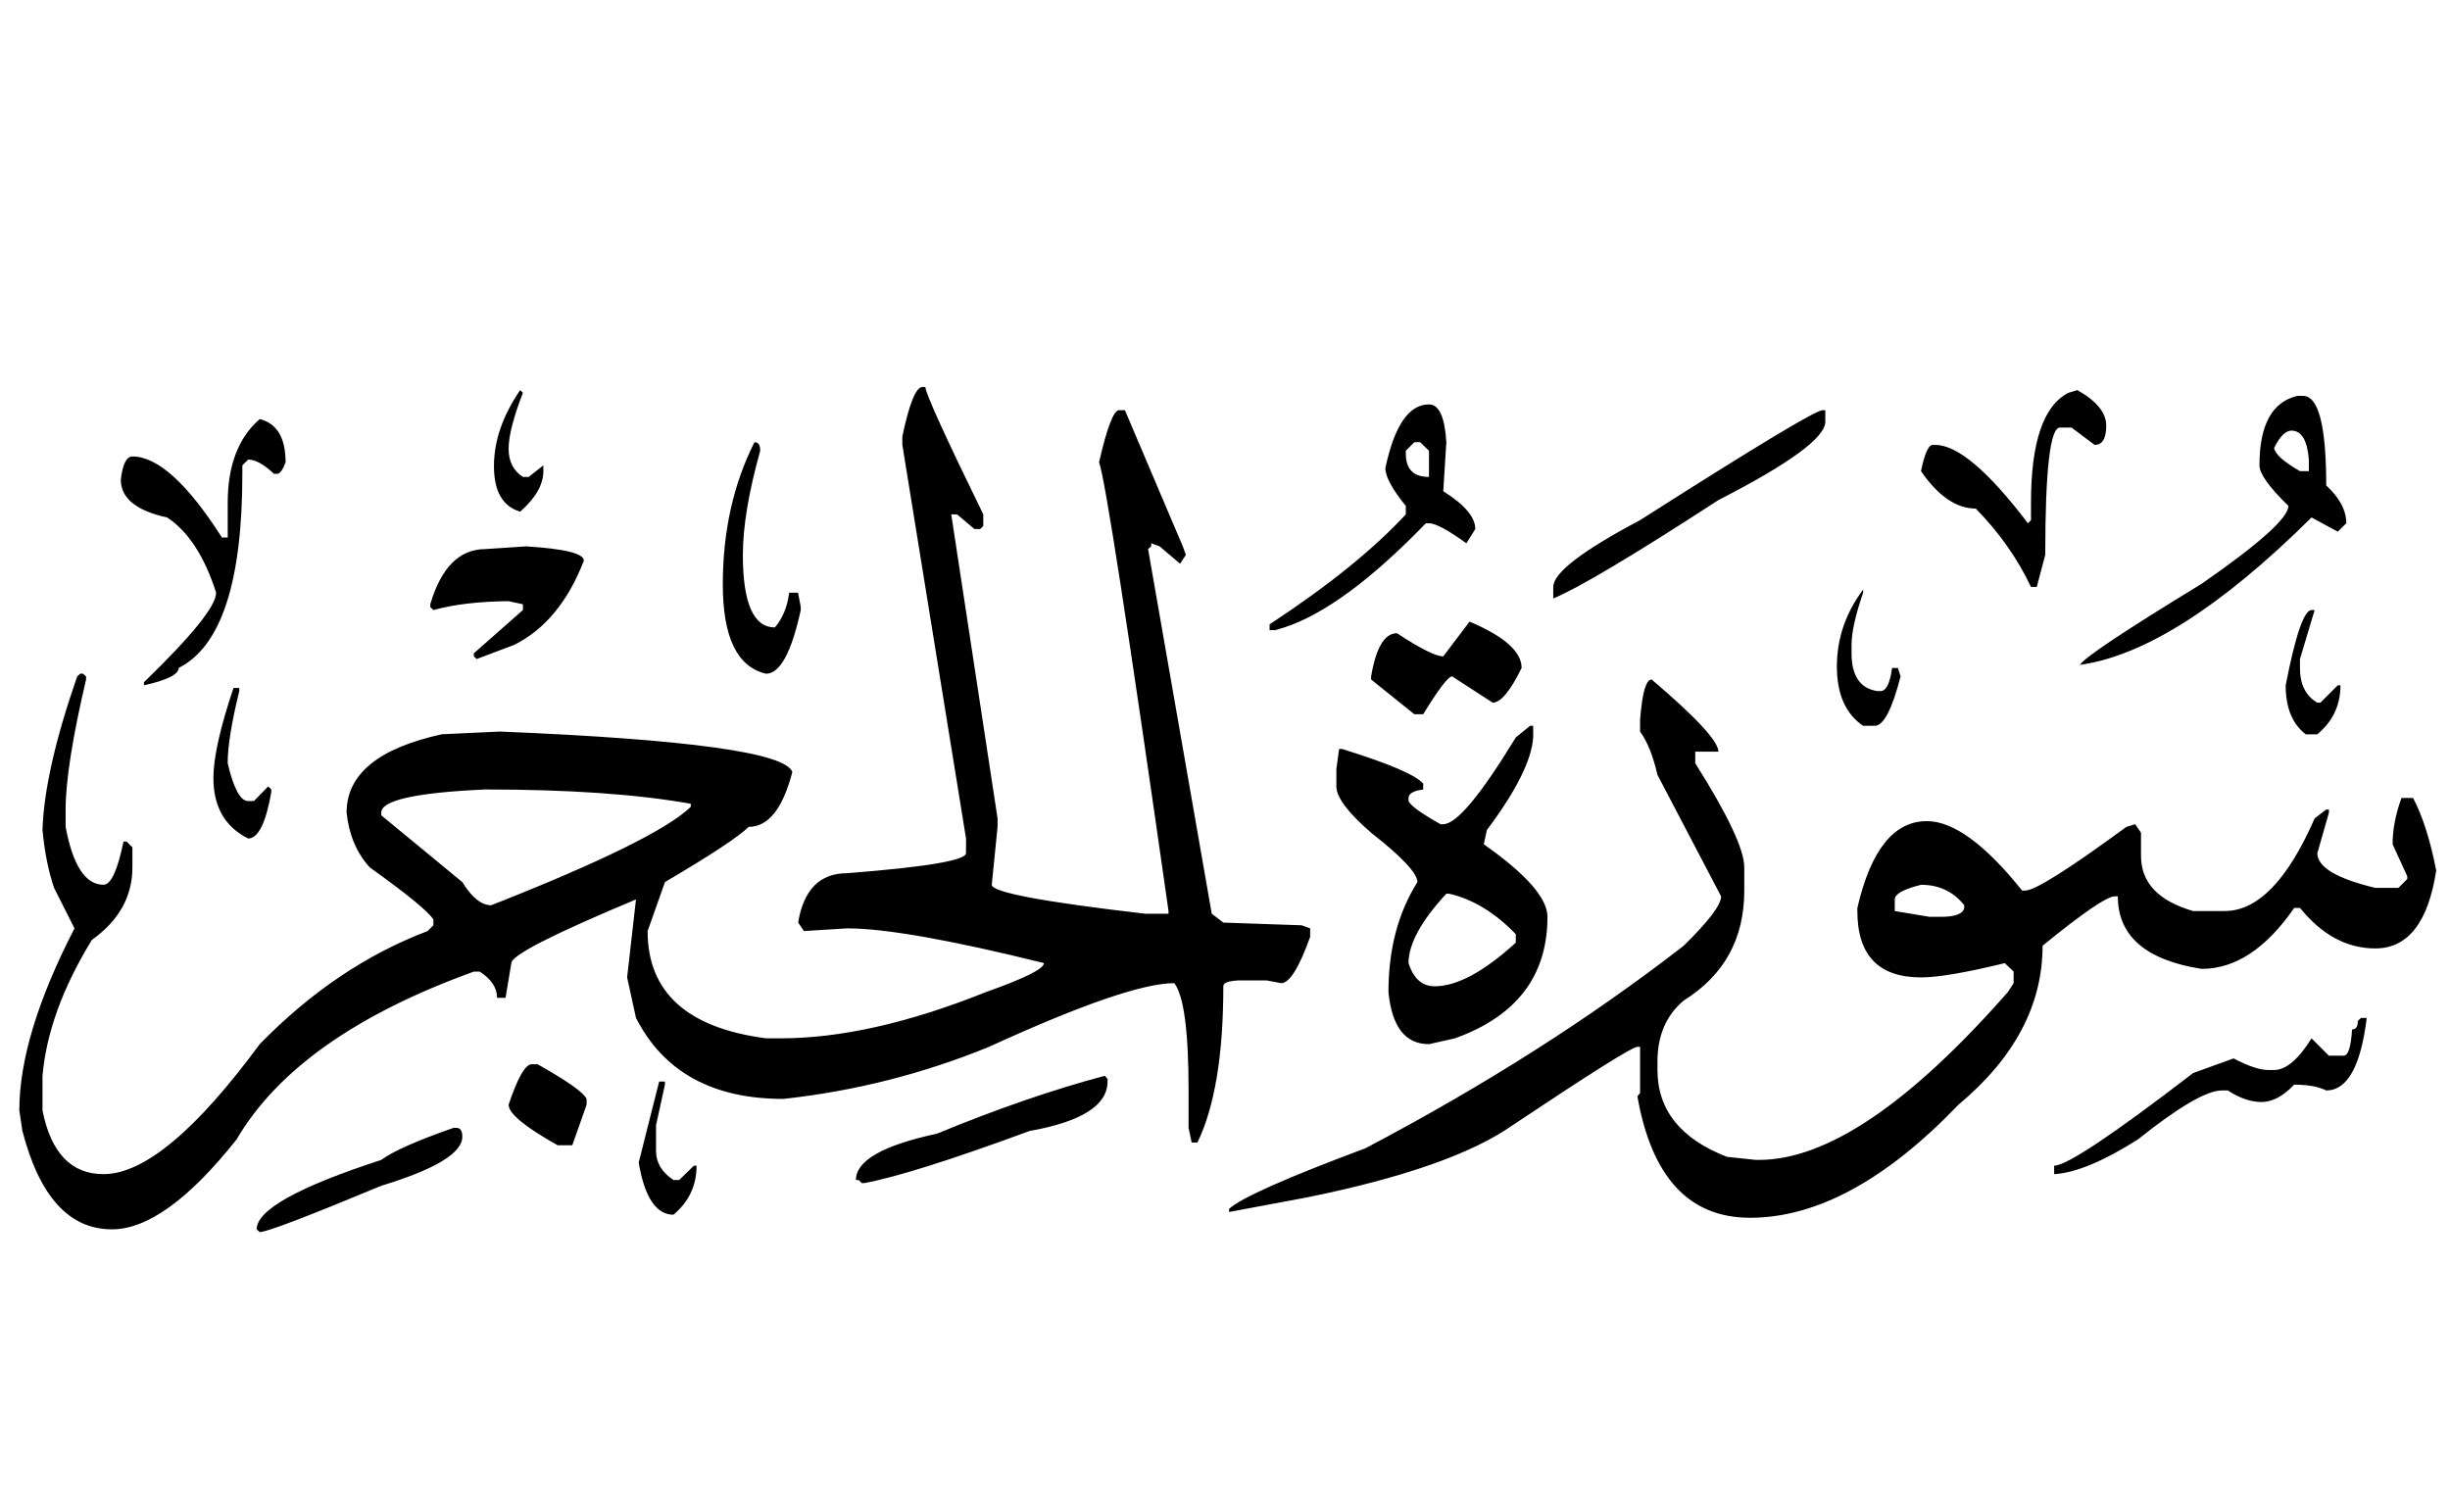 <!-- Generated by IcoMoon.io -->
<svg version="1.1" xmlns="http://www.w3.org/2000/svg" width="162" height="100" viewBox="0 0 162 100">
<title>uniFB9B</title>
<path d="M60.985 25.593h0.204q0 0.587 3.828 8.421v0.766l-0.204 0.204h-0.383l-1.148-0.97h-0.383l3.062 20.107v0.561l-0.383 3.828q0 0.74 10.156 1.914h1.531v-0.179q-4.032-28.273-4.593-29.676 0.791-3.445 1.327-3.445h0.383l3.828 9.007 0.204 0.561-0.383 0.587-1.352-1.148-0.561-0.204v0.204l-0.204 0.179 4.21 24.113 0.766 0.587 5.18 0.179 0.561 0.204v0.561q-1.097 3.062-1.914 3.062l-0.944-0.179h-1.914q-0.97 0.051-0.97 0.383 0 6.787-1.71 10.334h-0.383l-0.204-0.97v-2.475q0-5.869-0.944-7.094-3.062 0-12.248 4.21-6.558 2.679-13.6 3.445-7.017 0-9.747-5.358l-0.587-2.679 0.587-5.154q-8.242 3.445-8.242 4.21l-0.383 2.296h-0.561q0-0.995-1.148-1.735h-0.383q-11.661 4.21-15.693 11.1-4.721 5.945-8.242 5.945-4.236 0-5.92-6.507l-0.204-1.352q0-4.976 3.649-12.044l-1.352-2.679q-0.561-1.659-0.766-3.828 0.128-3.93 2.296-10.156l0.204-0.179h0.179l0.204 0.179v0.204q-1.352 5.767-1.352 8.599v1.148q0.714 3.828 2.501 3.828 0.74 0 1.327-2.858h0.204l0.383 0.383v1.327q0 2.883-2.679 4.797-2.883 4.695-3.266 8.982v2.296q0.842 4.21 4.032 4.21 4.006 0 10.334-8.599 5.052-5.18 11.1-7.476l0.383-0.383v-0.383q-0.536-0.817-4.21-3.445-1.301-1.429-1.531-3.623 0-3.802 6.303-5.18l3.828-0.179q18.704 0.766 19.342 2.679-0.944 3.623-2.883 3.623-1.021 0.995-5.537 3.649l-1.148 3.241q0 6.073 7.834 7.094h0.97q5.945 0 13.575-3.062 3.828-1.352 3.828-1.914-9.263-2.296-13.013-2.296l-2.858 0.179-0.383-0.561q0.536-3.266 3.241-3.266 7.859-0.612 7.859-1.327v-0.97l-4.21-26.027v-0.561q0.689-3.266 1.327-3.266M34.396 25.797l0.179 0.179q-0.944 2.45-0.944 3.7t0.944 1.863h0.383l0.97-0.766v0.383q0 1.327-1.531 2.679-1.735-0.51-1.735-3.011t1.735-5.027M137.356 25.797q1.914 1.072 1.914 2.348t-0.766 1.276l-1.531-1.148h-0.766q-0.97 0-0.97 8.421l-0.561 2.118h-0.383q-1.327-2.807-3.649-5.18-1.914 0-3.623-2.475 0.357-1.735 0.766-1.735h0.179q2.194 0 6.124 5.18l0.204-0.204v-1.148q0-6.022 2.475-7.272l0.587-0.179M151.901 26.18h0.383q1.531 0 1.531 5.92 1.327 1.225 1.327 2.501l-0.561 0.561-1.735-0.944q-8.931 8.854-15.31 9.747 0.383-0.689 8.038-5.358 5.741-3.981 5.741-5.154-1.914-1.863-1.914-2.679 0-4.006 2.501-4.593M94.488 26.742q0.995 0 1.148 2.501l-0.204 3.241q2.118 1.327 2.118 2.501l-0.587 0.944q-1.837-1.327-2.475-1.327h-0.204q-5.435 5.614-9.365 6.89l-0.587 0.179h-0.383v-0.383q5.792-3.802 9.007-7.272v-0.561q-1.352-1.659-1.352-2.501 0.893-4.21 2.883-4.21M120.515 27.124h0.179v0.766q0 1.557-7.068 5.18-8.446 5.486-10.921 6.507v-0.766q0-1.378 5.741-4.414 11.406-7.272 12.069-7.272M17.173 27.711q1.71 0.434 1.71 2.858-0.281 0.766-0.561 0.766h-0.204q-0.995-0.944-1.71-0.944l-0.383 0.383v0.561q0 10.717-4.21 12.835 0 0.638-2.296 1.148v-0.204q4.772-4.619 4.772-5.92-1.148-3.598-3.241-4.976-3.062-0.663-3.062-2.501 0.179-1.531 0.766-1.531 2.501 0 5.92 5.358h0.383v-2.296q0-3.7 2.118-5.537M150.37 29.625q0.102 0.612 1.71 1.531h0.587v-0.766q-0.153-1.914-1.148-1.914-0.587 0-1.148 1.148M92.957 29.804v0.204q0 1.531 1.531 1.531v-1.735l-0.587-0.561h-0.383l-0.561 0.561M49.885 29.242q0.383 0 0.383 0.561-1.148 4.108-1.148 6.89 0 4.797 2.118 4.797 0.766-0.893 0.944-2.296h0.587l0.179 0.944v0.204q-0.919 4.21-2.296 4.21-2.858-0.663-2.858-5.907t2.092-9.403M34.779 36.132q3.828 0.23 3.828 0.944-1.557 4.032-4.593 5.563l-2.501 0.944-0.179-0.179v-0.204l3.241-2.858v-0.383l-0.944-0.204q-2.934 0.025-4.976 0.587l-0.204-0.204v-0.179q1.072-3.649 3.649-3.649l2.679-0.179M123.195 38.99v0.204q-0.766 2.22-0.766 3.445v0.561q0 2.246 1.71 2.501h0.204q0.561 0 0.766-1.531h0.383l0.179 0.561q-0.842 3.266-1.71 3.266h-0.766q-1.735-1.174-1.735-3.93t1.735-5.078M152.845 40.342h0.204l-0.97 3.241v0.587q0 1.633 1.148 2.296h0.204l1.148-1.148h0.179q0 1.965-1.531 3.241h-0.766q-1.327-1.021-1.327-3.241 0.97-4.976 1.71-4.976M97.168 41.107q3.445 1.454 3.445 3.062-1.123 2.296-1.914 2.296l-2.679-1.735q-0.383 0-1.914 2.501h-0.587l-2.858-2.296v-0.204q0.485-2.858 1.71-2.858 2.322 1.531 3.062 1.531l1.735-2.296M109.212 44.935q4.414 3.751 4.414 4.772h-1.531v0.766q3.241 5.129 3.241 6.89v1.531q0 4.772-4.006 7.272-1.735 1.454-1.735 4.032v0.561q0 3.955 4.593 5.741l1.914 0.204h0.204q6.711 0 16.458-11.1l0.383-0.587v-0.766l-0.587-0.561q-3.853 0.944-5.537 0.944-4.21 0-4.21-4.389v-0.204q1.327-5.741 4.593-5.741 2.628 0 6.303 4.593h0.204q0.944 0 6.685-4.21l0.587-0.179 0.383 0.561v1.531q0 2.654 3.445 3.649h2.092q3.266 0 5.945-6.124l0.766-0.587h0.179v0.204l-0.766 2.679q0 1.378 3.828 2.296h1.531l0.587-0.587v-0.179l-0.97-2.118q0-1.454 0.587-3.062h0.766q0.944 1.786 1.531 4.797-0.791 5.154-4.032 5.154-2.807 0-4.976-2.679h-0.383q-2.781 4.032-6.124 4.032-5.537-0.868-5.537-4.797h-0.204q-0.766 0-4.772 3.266 0 5.869-5.563 10.513-7.17 7.476-13.779 7.476-6.047 0-7.451-8.038l0.179-0.204v-3.062h-0.179q-0.485 0-8.242 5.18-4.032 2.832-13.575 4.772l-5.18 0.97v-0.204q1.148-1.072 9.007-4.006 11.789-6.201 21.051-13.396 2.475-2.424 2.475-3.266l-4.21-8.038q-0.434-1.888-1.148-2.858v-0.766q0.204-2.679 0.766-2.679M15.438 45.496h0.383v0.204q-0.766 3.113-0.766 4.772 0.587 2.501 1.352 2.501h0.383l0.944-0.97 0.204 0.204v0.179q-0.536 3.062-1.531 3.062-2.296-1.148-2.296-4.006 0-1.99 1.327-5.945M101.174 47.997h0.204v0.766q-0.153 2.246-3.062 6.124l-0.204 0.944q4.21 2.96 4.21 4.797 0 5.843-6.124 8.038l-1.71 0.383q-2.348 0-2.679-3.445 0-4.236 1.914-7.272 0-0.868-3.062-3.266-2.296-1.99-2.296-3.062v-1.148l0.179-1.327h0.204q4.67 1.454 5.358 2.296v0.383q-0.97 0.128-0.97 0.561v0.204q0.204 0.459 2.118 1.531h0.179q1.301 0 4.797-5.741l0.944-0.766M25.211 53.738v0.179l5.358 4.414q0.944 1.531 1.914 1.531 10.896-4.287 13.192-6.507v-0.204q-5.308-0.944-13.575-0.944-6.89 0.306-6.89 1.531M125.287 59.479v0.766l2.296 0.383h0.766q1.403 0 1.531-0.587v-0.179q-1.072-1.352-2.858-1.352-1.735 0.434-1.735 0.97M93.136 63.69q0.485 1.531 1.735 1.531 2.194 0 5.358-2.883v-0.561q-2.067-2.143-4.414-2.679h-0.179q-2.501 2.705-2.501 4.593M156.494 67.313q-0.587 4.797-2.679 4.797-0.766-0.383-2.118-0.383-1.097 1.148-2.156 1.148t-2.233-0.766h-0.383q-1.505 0-5.563 3.241-3.419 2.169-5.537 2.296v-0.561q1.225 0 9.186-6.124l2.679-0.97q1.454 0.766 2.296 0.766h0.383q1.174 0 2.475-2.092l1.148 1.148h0.97q0.459 0 0.561-1.735 0.383 0 0.383-0.561l0.204-0.204h0.383M35.162 70.375h0.383q2.985 1.684 3.241 2.296v0.383l-0.944 2.679h-0.97q-3.241-1.812-3.241-2.679 0.893-2.679 1.531-2.679M73.054 71.141l0.179 0.204v0.179q0 2.348-5.154 3.266-7.757 2.858-10.921 3.445h-0.179l-0.204-0.204h-0.179q0-1.914 5.358-3.062 5.996-2.475 11.1-3.828M43.583 71.523h0.383v0.204l-0.587 2.679v1.71q0 1.148 1.148 1.914h0.383l0.97-0.944h0.179q0 1.965-1.531 3.241-1.71 0-2.296-3.445l1.352-5.358M29.982 74.585h0.204q0.383 0 0.383 0.587 0 1.608-5.358 3.241-7.349 3.062-8.038 3.062l-0.204-0.179q0-1.914 8.242-4.593 1.123-0.842 4.772-2.118z"></path>
</svg>
